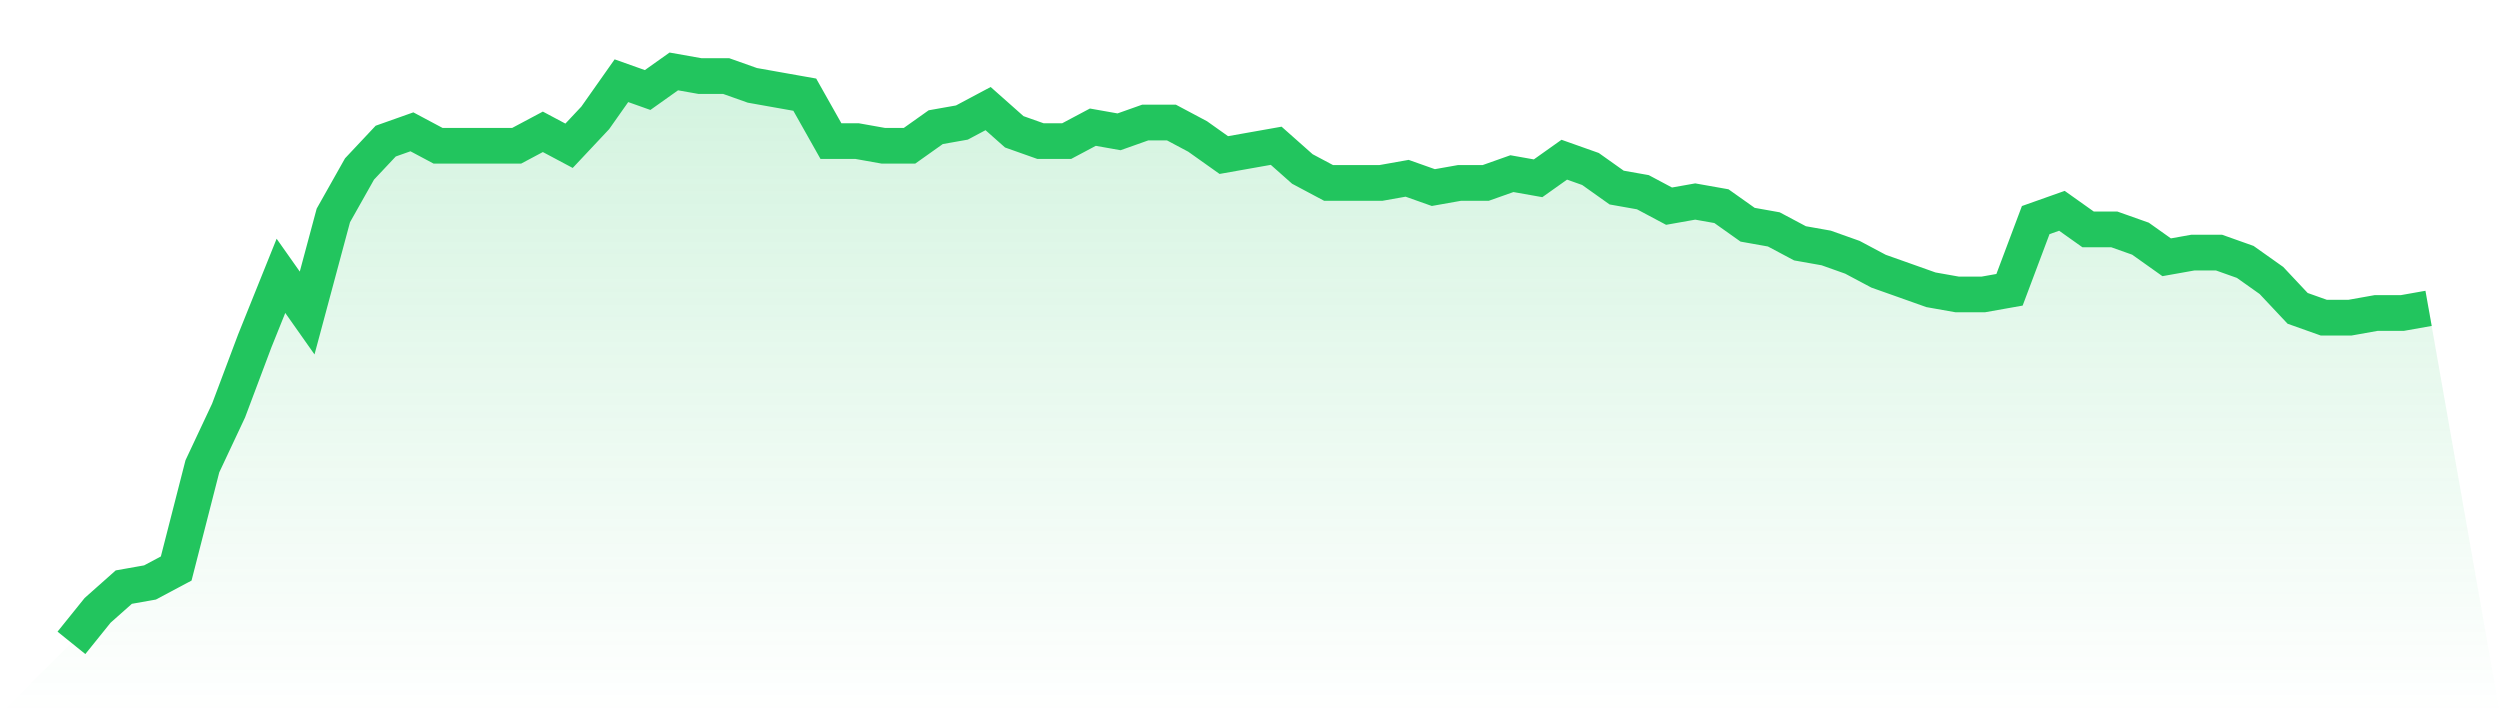 <svg viewBox="0 0 140 40" xmlns="http://www.w3.org/2000/svg">
<defs>
<linearGradient id="gradient" x1="0" x2="0" y1="0" y2="1">
<stop offset="0%" stop-color="#22c55e" stop-opacity="0.2"/>
<stop offset="100%" stop-color="#22c55e" stop-opacity="0"/>
</linearGradient>
</defs>
<path d="M4,36 L4,36 L5.467,34.179 L6.933,32.878 L8.4,32.618 L9.867,31.837 L11.333,26.114 L12.8,22.992 L14.267,19.089 L15.733,15.447 L17.2,17.528 L18.667,12.065 L20.133,9.463 L21.6,7.902 L23.067,7.382 L24.533,8.163 L26,8.163 L27.467,8.163 L28.933,8.163 L30.4,7.382 L31.867,8.163 L33.333,6.602 L34.8,4.52 L36.267,5.041 L37.733,4 L39.2,4.26 L40.667,4.26 L42.133,4.78 L43.6,5.041 L45.067,5.301 L46.533,7.902 L48,7.902 L49.467,8.163 L50.933,8.163 L52.4,7.122 L53.867,6.862 L55.333,6.081 L56.8,7.382 L58.267,7.902 L59.733,7.902 L61.2,7.122 L62.667,7.382 L64.133,6.862 L65.6,6.862 L67.067,7.642 L68.533,8.683 L70,8.423 L71.467,8.163 L72.933,9.463 L74.4,10.244 L75.867,10.244 L77.333,10.244 L78.8,9.984 L80.267,10.504 L81.733,10.244 L83.2,10.244 L84.667,9.724 L86.133,9.984 L87.6,8.943 L89.067,9.463 L90.533,10.504 L92,10.764 L93.467,11.545 L94.933,11.285 L96.4,11.545 L97.867,12.585 L99.333,12.846 L100.8,13.626 L102.267,13.886 L103.733,14.407 L105.2,15.187 L106.667,15.707 L108.133,16.228 L109.6,16.488 L111.067,16.488 L112.533,16.228 L114,12.325 L115.467,11.805 L116.933,12.846 L118.4,12.846 L119.867,13.366 L121.333,14.407 L122.8,14.146 L124.267,14.146 L125.733,14.667 L127.2,15.707 L128.667,17.268 L130.133,17.789 L131.6,17.789 L133.067,17.528 L134.533,17.528 L136,17.268 L140,40 L0,40 z" fill="url(#gradient)"/>
<path d="M4,36 L4,36 L5.467,34.179 L6.933,32.878 L8.4,32.618 L9.867,31.837 L11.333,26.114 L12.8,22.992 L14.267,19.089 L15.733,15.447 L17.2,17.528 L18.667,12.065 L20.133,9.463 L21.6,7.902 L23.067,7.382 L24.533,8.163 L26,8.163 L27.467,8.163 L28.933,8.163 L30.4,7.382 L31.867,8.163 L33.333,6.602 L34.8,4.52 L36.267,5.041 L37.733,4 L39.2,4.26 L40.667,4.26 L42.133,4.78 L43.6,5.041 L45.067,5.301 L46.533,7.902 L48,7.902 L49.467,8.163 L50.933,8.163 L52.4,7.122 L53.867,6.862 L55.333,6.081 L56.8,7.382 L58.267,7.902 L59.733,7.902 L61.2,7.122 L62.667,7.382 L64.133,6.862 L65.6,6.862 L67.067,7.642 L68.533,8.683 L70,8.423 L71.467,8.163 L72.933,9.463 L74.4,10.244 L75.867,10.244 L77.333,10.244 L78.8,9.984 L80.267,10.504 L81.733,10.244 L83.2,10.244 L84.667,9.724 L86.133,9.984 L87.6,8.943 L89.067,9.463 L90.533,10.504 L92,10.764 L93.467,11.545 L94.933,11.285 L96.4,11.545 L97.867,12.585 L99.333,12.846 L100.8,13.626 L102.267,13.886 L103.733,14.407 L105.2,15.187 L106.667,15.707 L108.133,16.228 L109.6,16.488 L111.067,16.488 L112.533,16.228 L114,12.325 L115.467,11.805 L116.933,12.846 L118.4,12.846 L119.867,13.366 L121.333,14.407 L122.8,14.146 L124.267,14.146 L125.733,14.667 L127.2,15.707 L128.667,17.268 L130.133,17.789 L131.6,17.789 L133.067,17.528 L134.533,17.528 L136,17.268" fill="none" stroke="#22c55e" stroke-width="2"/>
</svg>